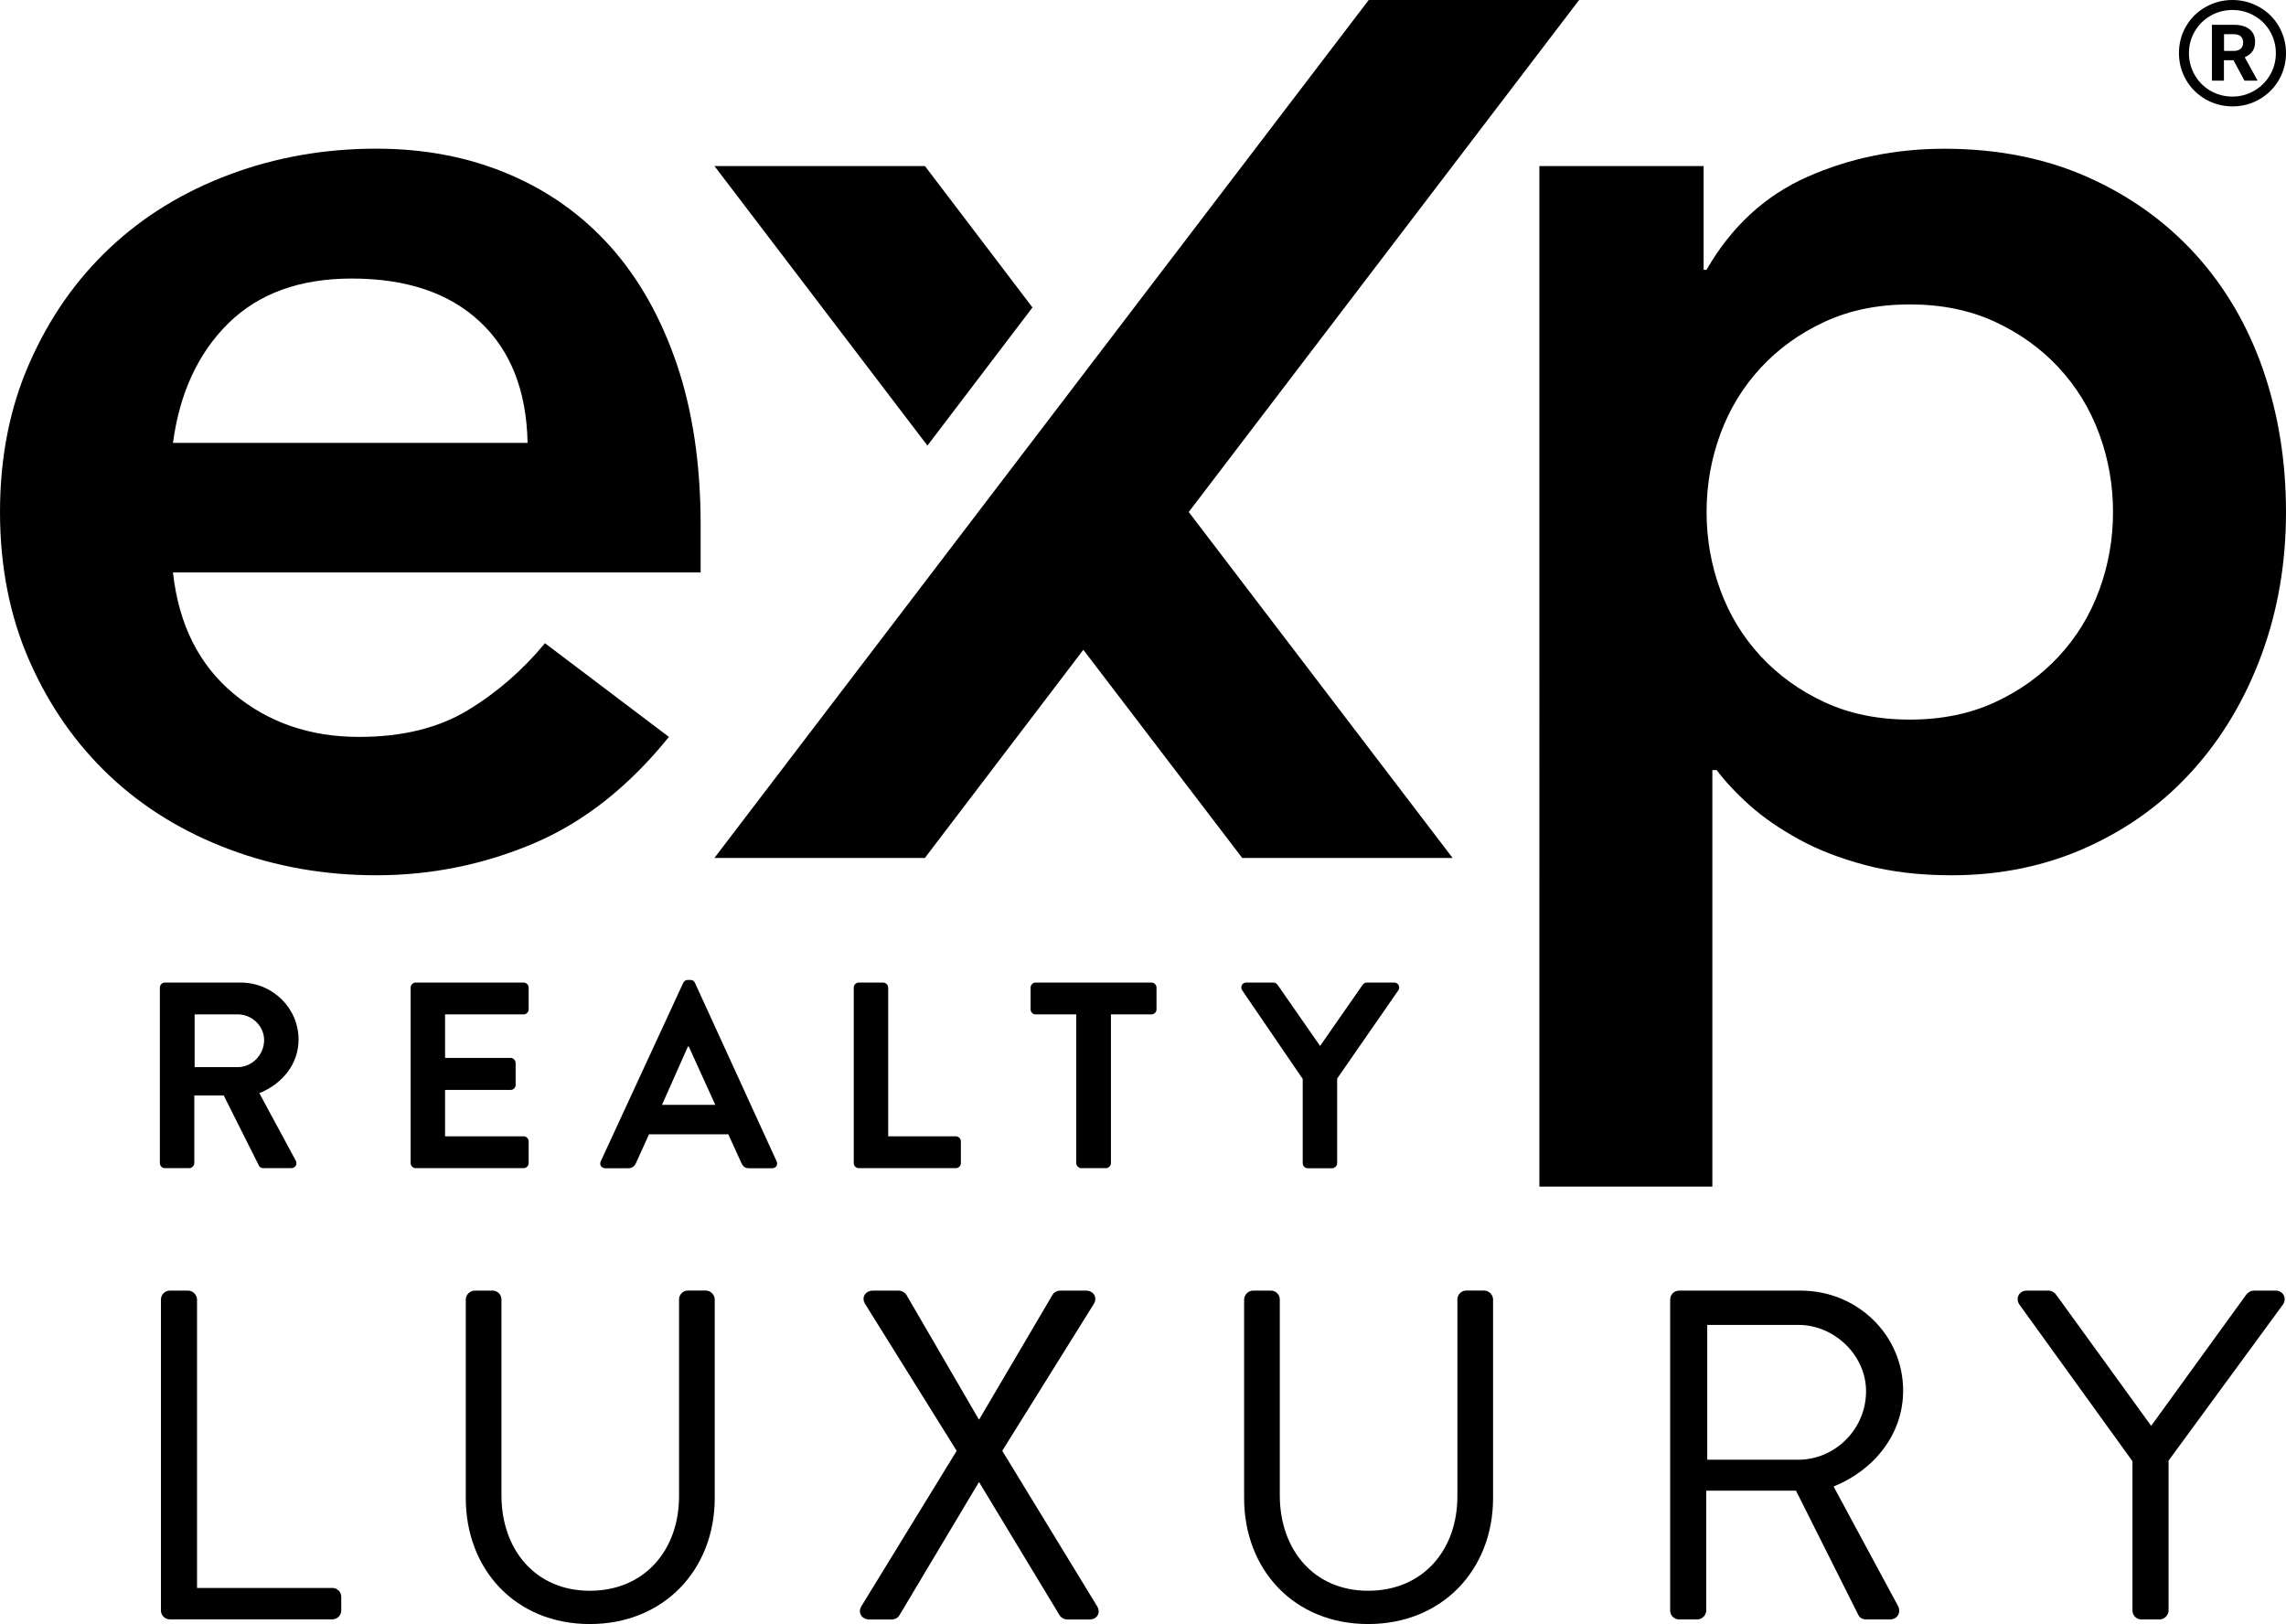 <?xml version="1.0" encoding="UTF-8"?><svg id="Layer_2" xmlns="http://www.w3.org/2000/svg" viewBox="0 0 277.4 197.08"><g id="Layer_1-2"><g><g><g><path d="M20.99,69.48c.7,6.3,3.15,11.19,7.35,14.69,4.2,3.5,9.27,5.25,15.22,5.25,5.25,0,9.65-1.08,13.21-3.24,3.55-2.15,6.67-4.87,9.36-8.13l15.04,11.37c-4.9,6.07-10.38,10.38-16.44,12.94-6.07,2.56-12.42,3.85-19.07,3.85-6.3,0-12.25-1.05-17.84-3.15-5.6-2.1-10.44-5.07-14.52-8.92-4.08-3.85-7.32-8.48-9.71-13.9-2.39-5.42-3.59-11.46-3.59-18.11s1.19-12.68,3.59-18.11c2.39-5.42,5.62-10.06,9.71-13.91,4.08-3.85,8.92-6.82,14.52-8.92,5.6-2.1,11.55-3.15,17.84-3.15,5.83,0,11.16,1.02,16,3.06,4.84,2.04,8.98,4.98,12.42,8.83,3.44,3.85,6.12,8.6,8.05,14.26,1.92,5.66,2.89,12.16,2.89,19.5v5.77H20.99Zm43.03-15.74c-.12-6.3-2.04-11.19-5.77-14.69-3.73-3.5-8.92-5.25-15.57-5.25-6.3,0-11.28,1.81-14.96,5.42-3.67,3.62-5.92,8.46-6.73,14.52h43.03Z"/><path d="M186.79,20.15h19.94v12.59h.35c3.03-5.25,7.11-9.01,12.24-11.28,5.13-2.27,10.67-3.41,16.62-3.41,6.41,0,12.18,1.14,17.32,3.41,5.13,2.27,9.5,5.4,13.12,9.36,3.61,3.97,6.35,8.63,8.22,13.99,1.86,5.37,2.8,11.14,2.8,17.32s-.99,11.96-2.97,17.32c-1.98,5.37-4.75,10.03-8.31,13.99-3.56,3.97-7.84,7.09-12.86,9.36-5.01,2.27-10.49,3.41-16.44,3.41-3.85,0-7.32-.41-10.41-1.22-3.09-.82-5.8-1.86-8.13-3.15-2.33-1.28-4.32-2.65-5.95-4.11-1.63-1.46-2.97-2.89-4.02-4.29h-.52v50.55h-20.99V20.15Zm69.62,41.98c0-3.26-.55-6.41-1.66-9.44-1.11-3.03-2.74-5.71-4.9-8.05-2.16-2.33-4.75-4.2-7.78-5.6-3.03-1.4-6.47-2.1-10.32-2.1s-7.29,.7-10.32,2.1c-3.03,1.4-5.63,3.27-7.78,5.6-2.16,2.34-3.79,5.02-4.9,8.05-1.11,3.03-1.66,6.18-1.66,9.44s.55,6.42,1.66,9.44c1.11,3.04,2.74,5.72,4.9,8.05,2.16,2.33,4.75,4.2,7.78,5.6,3.03,1.4,6.47,2.1,10.32,2.1s7.29-.7,10.32-2.1c3.03-1.4,5.62-3.26,7.78-5.6,2.16-2.33,3.79-5.01,4.9-8.05,1.11-3.03,1.66-6.18,1.66-9.44Z"/><polygon points="144.25 62.13 176.27 104.11 150.74 104.11 131.46 78.85 112.23 104.11 86.69 104.11 166.09 0 191.62 0 144.25 62.13"/><polygon points="112.24 20.15 86.7 20.15 112.54 54.07 125.29 37.31 112.24 20.15"/><g><path d="M19.4,119.84c0-.32,.26-.61,.61-.61h9.2c3.86,0,7.02,3.09,7.02,6.92,0,2.96-1.96,5.37-4.76,6.5l4.41,8.17c.23,.42,0,.93-.55,.93h-3.38c-.29,0-.45-.16-.52-.29l-4.28-8.53h-3.57v8.21c0,.32-.29,.61-.61,.61h-2.96c-.35,0-.61-.29-.61-.61v-21.3Zm9.46,9.65c1.71,0,3.19-1.48,3.19-3.28,0-1.71-1.48-3.12-3.19-3.12h-5.24v6.4h5.24Z"/><path d="M49.83,119.84c0-.32,.26-.61,.61-.61h13.1c.35,0,.61,.29,.61,.61v2.64c0,.32-.26,.61-.61,.61h-9.53v5.28h7.95c.32,0,.61,.29,.61,.61v2.67c0,.35-.29,.61-.61,.61h-7.95v5.63h9.53c.35,0,.61,.29,.61,.61v2.64c0,.32-.26,.61-.61,.61h-13.1c-.35,0-.61-.29-.61-.61v-21.3Z"/><path d="M72.9,140.92l10.01-21.66c.1-.19,.26-.35,.55-.35h.32c.32,0,.45,.16,.55,.35l9.91,21.66c.19,.42-.06,.84-.55,.84h-2.8c-.48,0-.71-.19-.93-.64l-1.58-3.48h-9.62l-1.58,3.48c-.13,.32-.42,.64-.93,.64h-2.8c-.48,0-.74-.42-.55-.84Zm13.9-6.85l-3.22-7.08h-.1l-3.15,7.08h6.47Z"/><path d="M103.6,119.84c0-.32,.26-.61,.61-.61h2.96c.32,0,.61,.29,.61,.61v18.05h8.21c.35,0,.61,.29,.61,.61v2.64c0,.32-.26,.61-.61,.61h-11.78c-.35,0-.61-.29-.61-.61v-21.3Z"/><path d="M130.59,123.09h-4.92c-.36,0-.61-.29-.61-.61v-2.64c0-.32,.26-.61,.61-.61h14.06c.35,0,.61,.29,.61,.61v2.64c0,.32-.26,.61-.61,.61h-4.92v18.05c0,.32-.29,.61-.61,.61h-2.99c-.32,0-.61-.29-.61-.61v-18.05Z"/><path d="M158.07,130.91l-7.34-10.75c-.26-.42,0-.93,.51-.93h3.28c.26,0,.42,.16,.52,.29l5.15,7.4,5.15-7.4c.1-.13,.26-.29,.52-.29h3.31c.52,0,.77,.52,.52,.93l-7.43,10.72v10.27c0,.32-.29,.61-.61,.61h-2.96c-.35,0-.61-.29-.61-.61v-10.23Z"/></g></g><g><path d="M276.54,3.21c-.57-.99-1.36-1.78-2.37-2.35s-2.1-.86-3.27-.86-2.27,.29-3.27,.86c-1.01,.57-1.8,1.36-2.37,2.35-.57,.99-.85,2.08-.85,3.23s.28,2.21,.83,3.2c.55,.98,1.34,1.78,2.35,2.38,1.01,.59,2.12,.89,3.32,.89s2.32-.3,3.33-.9c1.01-.6,1.79-1.4,2.34-2.39,.55-.98,.82-2.05,.82-3.18s-.29-2.24-.86-3.23Zm-.37,3.23c0,.95-.23,1.85-.7,2.65s-1.11,1.45-1.92,1.92c-.81,.47-1.7,.71-2.65,.71s-1.83-.23-2.64-.69c-.81-.46-1.46-1.11-1.93-1.92-.47-.81-.71-1.71-.71-2.66s.24-1.83,.71-2.64c.47-.81,1.12-1.45,1.93-1.91,.81-.46,1.7-.69,2.64-.69s1.84,.23,2.65,.7c.81,.46,1.46,1.1,1.92,1.91,.46,.8,.7,1.69,.7,2.64Z"/><path d="M273.34,6.22c.21-.31,.31-.69,.31-1.16,0-.65-.23-1.16-.68-1.51-.45-.36-1.1-.54-1.93-.54h-2.63v6.78h1.46v-2.48h1.16l1.33,2.48h1.56v-.07l-1.53-2.77c.42-.18,.74-.43,.95-.74Zm-1.44-.31c-.2,.18-.48,.27-.85,.27h-1.17v-2.03h1.17c.39,0,.68,.09,.87,.27,.19,.18,.28,.43,.28,.75s-.1,.56-.3,.74Z"/></g></g><g><path d="M19.53,157.69c0-.57,.46-1.08,1.08-1.08h2.22c.57,0,1.08,.51,1.08,1.08v35h16.42c.63,0,1.08,.51,1.08,1.08v1.65c0,.57-.46,1.08-1.08,1.08H20.61c-.63,0-1.08-.51-1.08-1.08v-37.74Z"/><path d="M56.52,157.69c0-.57,.51-1.08,1.08-1.08h2.17c.63,0,1.08,.51,1.08,1.08v23.77c0,6.5,4.05,11.57,10.72,11.57s10.83-4.96,10.83-11.46v-23.89c0-.57,.46-1.08,1.08-1.08h2.17c.57,0,1.08,.51,1.08,1.08v24.11c0,8.67-6.16,15.28-15.16,15.28s-15.05-6.61-15.05-15.28v-24.11Z"/><path d="M116.09,176.05l-11.12-17.84c-.46-.74,0-1.6,.97-1.6h3.08c.4,0,.8,.23,.97,.51l8.78,15.11h.06l8.89-15.11c.17-.29,.51-.51,.97-.51h3.08c.97,0,1.42,.86,.97,1.6l-11.12,17.84,11.52,18.87c.46,.8,0,1.6-.97,1.6h-2.62c-.46,0-.85-.29-.97-.51l-9.75-16.13h-.06l-9.63,16.13c-.17,.29-.51,.51-.97,.51h-2.62c-1.03,0-1.48-.86-1.03-1.6l11.57-18.87Z"/><path d="M150.97,157.69c0-.57,.51-1.08,1.08-1.08h2.17c.63,0,1.08,.51,1.08,1.08v23.77c0,6.5,4.05,11.57,10.72,11.57s10.83-4.96,10.83-11.46v-23.89c0-.57,.46-1.08,1.08-1.08h2.17c.57,0,1.08,.51,1.08,1.08v24.11c0,8.67-6.16,15.28-15.16,15.28s-15.05-6.61-15.05-15.28v-24.11Z"/><path d="M202.67,157.69c0-.57,.46-1.08,1.08-1.08h14.76c6.84,0,12.43,5.36,12.43,12.14,0,5.25-3.48,9.63-8.44,11.63l7.81,14.48c.4,.74,0,1.65-.97,1.65h-2.91c-.51,0-.8-.29-.91-.51l-7.58-15.11h-10.89v14.54c0,.57-.51,1.08-1.08,1.08h-2.22c-.63,0-1.08-.51-1.08-1.08v-37.74Zm15.56,19.44c4.39,0,8.21-3.65,8.21-8.32,0-4.33-3.82-8.04-8.21-8.04h-11.06v16.36h11.06Z"/><path d="M258.76,177.3l-13.74-19.04c-.46-.74,0-1.65,.91-1.65h2.68c.4,0,.74,.29,.91,.51l11.52,15.9,11.52-15.9c.17-.23,.51-.51,.91-.51h2.68c.91,0,1.37,.91,.91,1.65l-13.91,18.98v18.19c0,.57-.51,1.08-1.08,1.08h-2.22c-.63,0-1.08-.51-1.08-1.08v-18.13Z"/></g></g></g></svg>